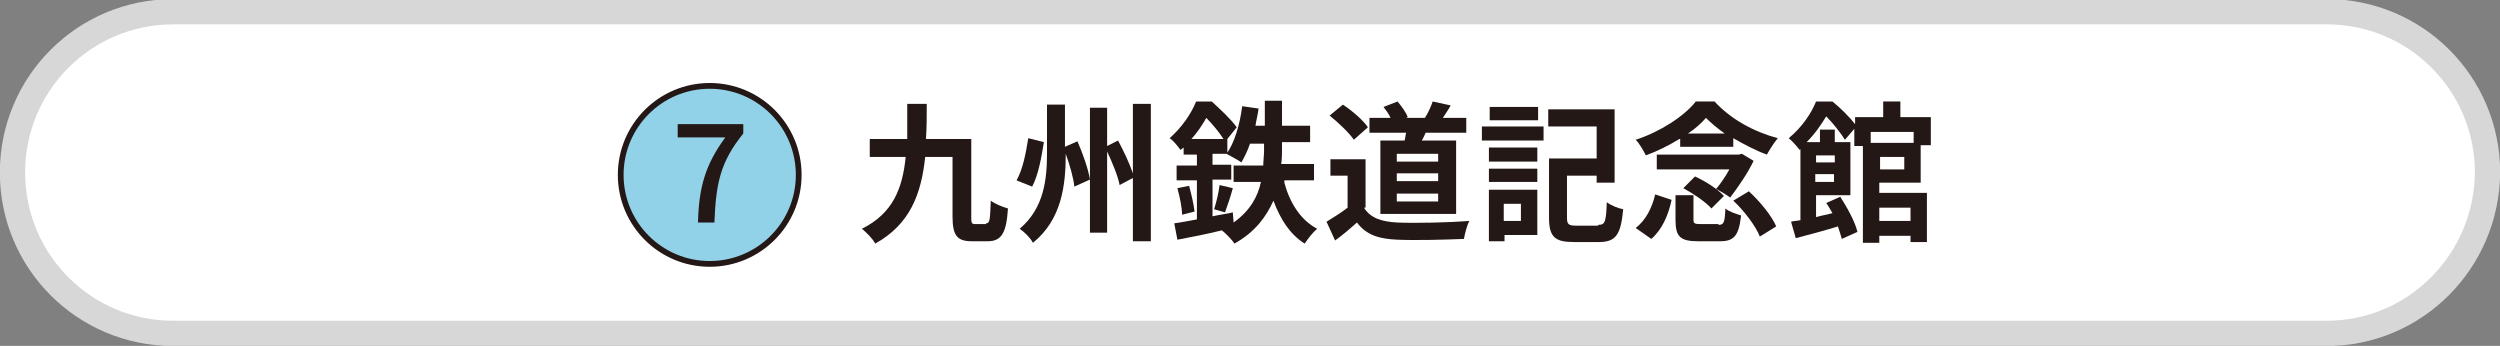 <?xml version="1.0" encoding="utf-8"?>
<!-- Generator: Adobe Illustrator 27.4.1, SVG Export Plug-In . SVG Version: 6.00 Build 0)  -->
<svg version="1.1" id="レイヤー_1" xmlns="http://www.w3.org/2000/svg" xmlns:xlink="http://www.w3.org/1999/xlink" x="0px"
	 y="0px" viewBox="0 0 320.2 44.3" style="enable-background:new 0 0 320.2 44.3;" xml:space="preserve">
<rect x="0" y="0" width="320.2" height="44.3" fill="#808080" stroke="none"/>
<style type="text/css">
	.st0{fill:#FFFFFF;stroke:#D7D7D8;stroke-width:3.237;stroke-linecap:round;stroke-linejoin:round;stroke-miterlimit:10;}
	.st1{fill:#92D2E9;stroke:#231815;stroke-width:0.737;stroke-miterlimit:10;}
	.st2{fill:#231815;}
</style>
<path class="st0" d="M298,42.7H22.2c-11.4,0-20.6-9.2-20.6-20.6l0,0c0-11.4,9.2-20.6,20.6-20.6H298c11.4,0,20.6,9.2,20.6,20.6l0,0
	C318.5,33.5,309.3,42.7,298,42.7z"/>
<circle class="st1" cx="90.9" cy="22.4" r="11.4"/>
<g>
	<g>
		<path class="st2" d="M92.9,17.6h-6.1v-1.7h8.4v1.2c-3,3.7-3.5,6.5-3.7,11.4h-2.1C89.5,23.9,90.4,21,92.9,17.6z"/>
	</g>
</g>
<g>
	<g>
		<path class="st2" d="M126.3,28.6c0.5,0,0.5-0.5,0.6-2.9c0.5,0.4,1.5,0.8,2.2,1c-0.2,3.1-0.8,4.2-2.6,4.2h-2
			c-1.9,0-2.5-0.7-2.5-3.2v-7.6h-3.5c-0.5,4.7-1.9,8.6-6.4,11.1c-0.3-0.6-1.1-1.4-1.7-1.9c4-2,5.2-5.2,5.6-9.2h-4.6v-2.3h4.8
			c0-1.4,0-2.9,0-4.5h2.5c0,1.5,0,3-0.1,4.5h5.8v9.9c0,0.8,0,1,0.5,1H126.3z"/>
		<path class="st2" d="M133.7,18.2c-0.3,1.9-0.7,4.2-1.5,5.7l-2-0.8c0.8-1.4,1.2-3.5,1.5-5.4L133.7,18.2z M138,18.1
			c0.7,1.6,1.4,3.6,1.6,4.9l-2,0.9c-0.1-1.1-0.6-2.8-1.1-4.2c0,4-0.5,8.4-4.2,11.4c-0.3-0.6-1.1-1.4-1.7-1.8
			c3.2-2.7,3.5-6.5,3.5-9.8v-6.1h2.3v5.4L138,18.1z M147.4,13.3v17.6h-2.3v-8.1l-1.7,0.9c-0.2-1.1-0.9-2.8-1.6-4.3v10.4h-2.2V13.8
			h2.2v4.9l1.4-0.7c0.7,1.3,1.5,3,1.9,4.2v-8.9H147.4z"/>
		<path class="st2" d="M164.5,23.4c0.7,2.6,2.1,4.8,4.2,5.9c-0.5,0.4-1.2,1.3-1.6,1.9c-1.9-1.2-3.1-3.1-4-5.5c-0.9,2-2.3,4-5,5.5
			c-0.3-0.5-1.1-1.3-1.6-1.7c-2,0.5-4.1,0.9-5.7,1.2l-0.4-2.1c0.8-0.1,1.8-0.3,2.9-0.5v-5h-2.6v-1.9h2.6v-1.4h-1.7v-0.9
			c-0.1,0.1-0.3,0.2-0.4,0.3c-0.3-0.4-0.9-1.2-1.4-1.5c1.6-1.4,2.8-3.2,3.4-4.7h2c1.1,1,2.5,2.3,3.2,3.3l-1.2,1.5v1.9h-1.9v1.4h2.4
			v1.9h-2.4v4.7c0.9-0.2,1.8-0.3,2.6-0.5l0.1,1.3c2.1-1.5,3.1-3.3,3.5-5.2h-3.5v-2.1h3.8c0-0.6,0.1-1.3,0.1-1.9v-0.9h-1.8
			c-0.3,0.9-0.7,1.7-1.1,2.4c-0.4-0.3-1.4-0.8-1.9-1.1c1-1.4,1.7-3.7,2-6.1l2.1,0.3c-0.1,0.8-0.3,1.5-0.4,2.2h1.2v-3.2h2.2v3.2h3.6
			v2.1h-3.6v0.9c0,0.6,0,1.2-0.1,1.9h4.2v2.1H164.5z M152.3,23.8c0.3,1.1,0.6,2.4,0.7,3.3l-1.6,0.4c0-0.9-0.3-2.3-0.6-3.4
			L152.3,23.8z M156.7,17.8c-0.5-0.8-1.4-1.9-2.2-2.7c-0.5,0.9-1.1,1.8-1.9,2.7H156.7z M155.5,26.8c0.3-0.9,0.6-2.2,0.7-3.1l1.7,0.4
			c-0.3,1.1-0.7,2.3-1,3.1L155.5,26.8z"/>
		<path class="st2" d="M174.7,26.6c0.8,1.3,2.2,1.8,4.3,1.9c2.3,0.1,6.6,0,9.2-0.2c-0.3,0.5-0.6,1.7-0.7,2.3
			c-2.3,0.1-6.2,0.2-8.5,0.1c-2.4-0.1-4-0.6-5.2-2.2c-0.9,0.8-1.7,1.5-2.8,2.3l-1.1-2.4c0.8-0.5,1.8-1.1,2.7-1.8v-4.1h-2.2v-2.1h4.5
			V26.6z M173.4,17.9c-0.6-0.9-2-2.2-3.1-3.1l1.7-1.4c1.2,0.8,2.6,2,3.2,2.9L173.4,17.9z M179.9,18c0.1-0.3,0.1-0.7,0.2-1h-4.7v-1.9
			h2.7c-0.2-0.5-0.6-1-0.9-1.4L179,13c0.5,0.6,1.1,1.4,1.3,2l-0.2,0.1h2.4c0.4-0.6,0.8-1.5,1-2.1l2.3,0.5c-0.3,0.6-0.7,1.1-1,1.6h3
			V17h-5.2c-0.2,0.4-0.3,0.7-0.5,1h4.4v9.4h-9.7V18H179.9z M184.2,19.7h-5.3v1h5.3V19.7z M184.2,22.2h-5.3v1h5.3V22.2z M184.2,24.8
			h-5.3v1h5.3V24.8z"/>
		<path class="st2" d="M189.8,16.2h7.9V18h-7.9V16.2z M196.9,30.1h-4.2v0.8h-2v-6.6h6.2V30.1z M190.7,18.9h6.2v1.8h-6.2V18.9z
			 M190.7,21.6h6.2v1.7h-6.2V21.6z M197,15.4h-6.2v-1.7h6.2V15.4z M192.6,26.1v2.2h2.2v-2.2H192.6z M204.7,28.8c0.9,0,1-0.4,1.1-2.9
			c0.5,0.4,1.5,0.8,2.1,0.9c-0.3,3.2-0.9,4.2-3.1,4.2h-3.2c-2.4,0-3.2-0.6-3.2-3.1v-7.6h6.1v-4.1h-6.2V14h8.5v9.4h-2.3v-0.9h-3.8
			v5.4c0,0.8,0.2,1,1.1,1H204.7z"/>
		<path class="st2" d="M209.5,29.2c1.3-1,2.1-2.6,2.5-4.3l2.1,0.7c-0.4,1.9-1.2,3.8-2.6,5L209.5,29.2z M215.1,17.8
			c-1.3,0.8-2.9,1.6-4.3,2.1c-0.3-0.6-0.8-1.5-1.3-2c3.1-1,6.2-3,7.7-4.9h2.4c2.1,2.3,5.1,3.9,8.1,4.7c-0.5,0.6-1,1.4-1.4,2.1
			c-1.4-0.5-2.9-1.3-4.3-2.1v1.1h-6.8V17.8z M224.6,20.6c-0.7,1.5-2,3.4-3,4.7c-0.4-0.3-1.2-0.8-1.8-1.1c0.6-0.7,1.2-1.6,1.7-2.5
			h-9.3v-1.9h10.5l0.4-0.1L224.6,20.6z M220.1,28.8c0.7,0,0.8-0.3,0.9-2.1c0.4,0.4,1.4,0.7,2,0.9c-0.3,2.6-0.9,3.3-2.7,3.3h-2.8
			c-2.3,0-2.9-0.6-2.9-2.7V25h2.3v3.1c0,0.5,0.1,0.6,0.9,0.6H220.1z M217.1,22.6c1.3,0.6,2.9,1.6,3.7,2.5l-1.6,1.6
			c-0.7-0.8-2.3-1.9-3.6-2.6L217.1,22.6z M220.9,17.1c-1-0.7-1.8-1.4-2.4-2c-0.6,0.7-1.4,1.4-2.3,2H220.9z M224,24.5
			c1.4,1.3,2.9,3.1,3.5,4.5l-2.1,1.3c-0.5-1.3-2-3.3-3.4-4.6L224,24.5z"/>
		<path class="st2" d="M240.7,23.5v1.2h6.1V31h-2.1v-0.8h-4v0.9h-2.1V18.7h-1.1v-2.2l-1.2,1.4c-0.5-0.8-1.5-2.1-2.4-3
			c-0.6,1-1.4,2.2-2.5,3.3h1.7v-1.6h1.9v1.6h2V25h-4.4v2.8c0.7-0.2,1.4-0.3,2.1-0.5c-0.3-0.5-0.5-0.9-0.8-1.3l1.8-0.8
			c0.9,1.4,1.9,3.2,2.2,4.5l-2,0.9c-0.1-0.4-0.3-1-0.5-1.6c-1.9,0.6-3.9,1.1-5.4,1.5l-0.6-2.1c0.3-0.1,0.7-0.1,1.2-0.2v-9.1
			l-0.1,0.1c-0.3-0.4-1-1.2-1.4-1.5c1.7-1.4,2.9-3.2,3.5-4.7h2.1c1,0.8,2.2,2,2.9,2.9V15h3.6v-2h2.2v2h3.9v3.6H246v4.8H240.7z
			 M232.6,19.9v0.9h2.4v-0.9H232.6z M234.9,23.3v-1h-2.4v1H234.9z M239.6,16.9v1.4h5.5v-1.4H239.6z M243.9,20.1h-3.1v1.6h3.1V20.1z
			 M240.7,26.6v1.7h4v-1.7H240.7z"/>
	</g>
</g>
</svg>

